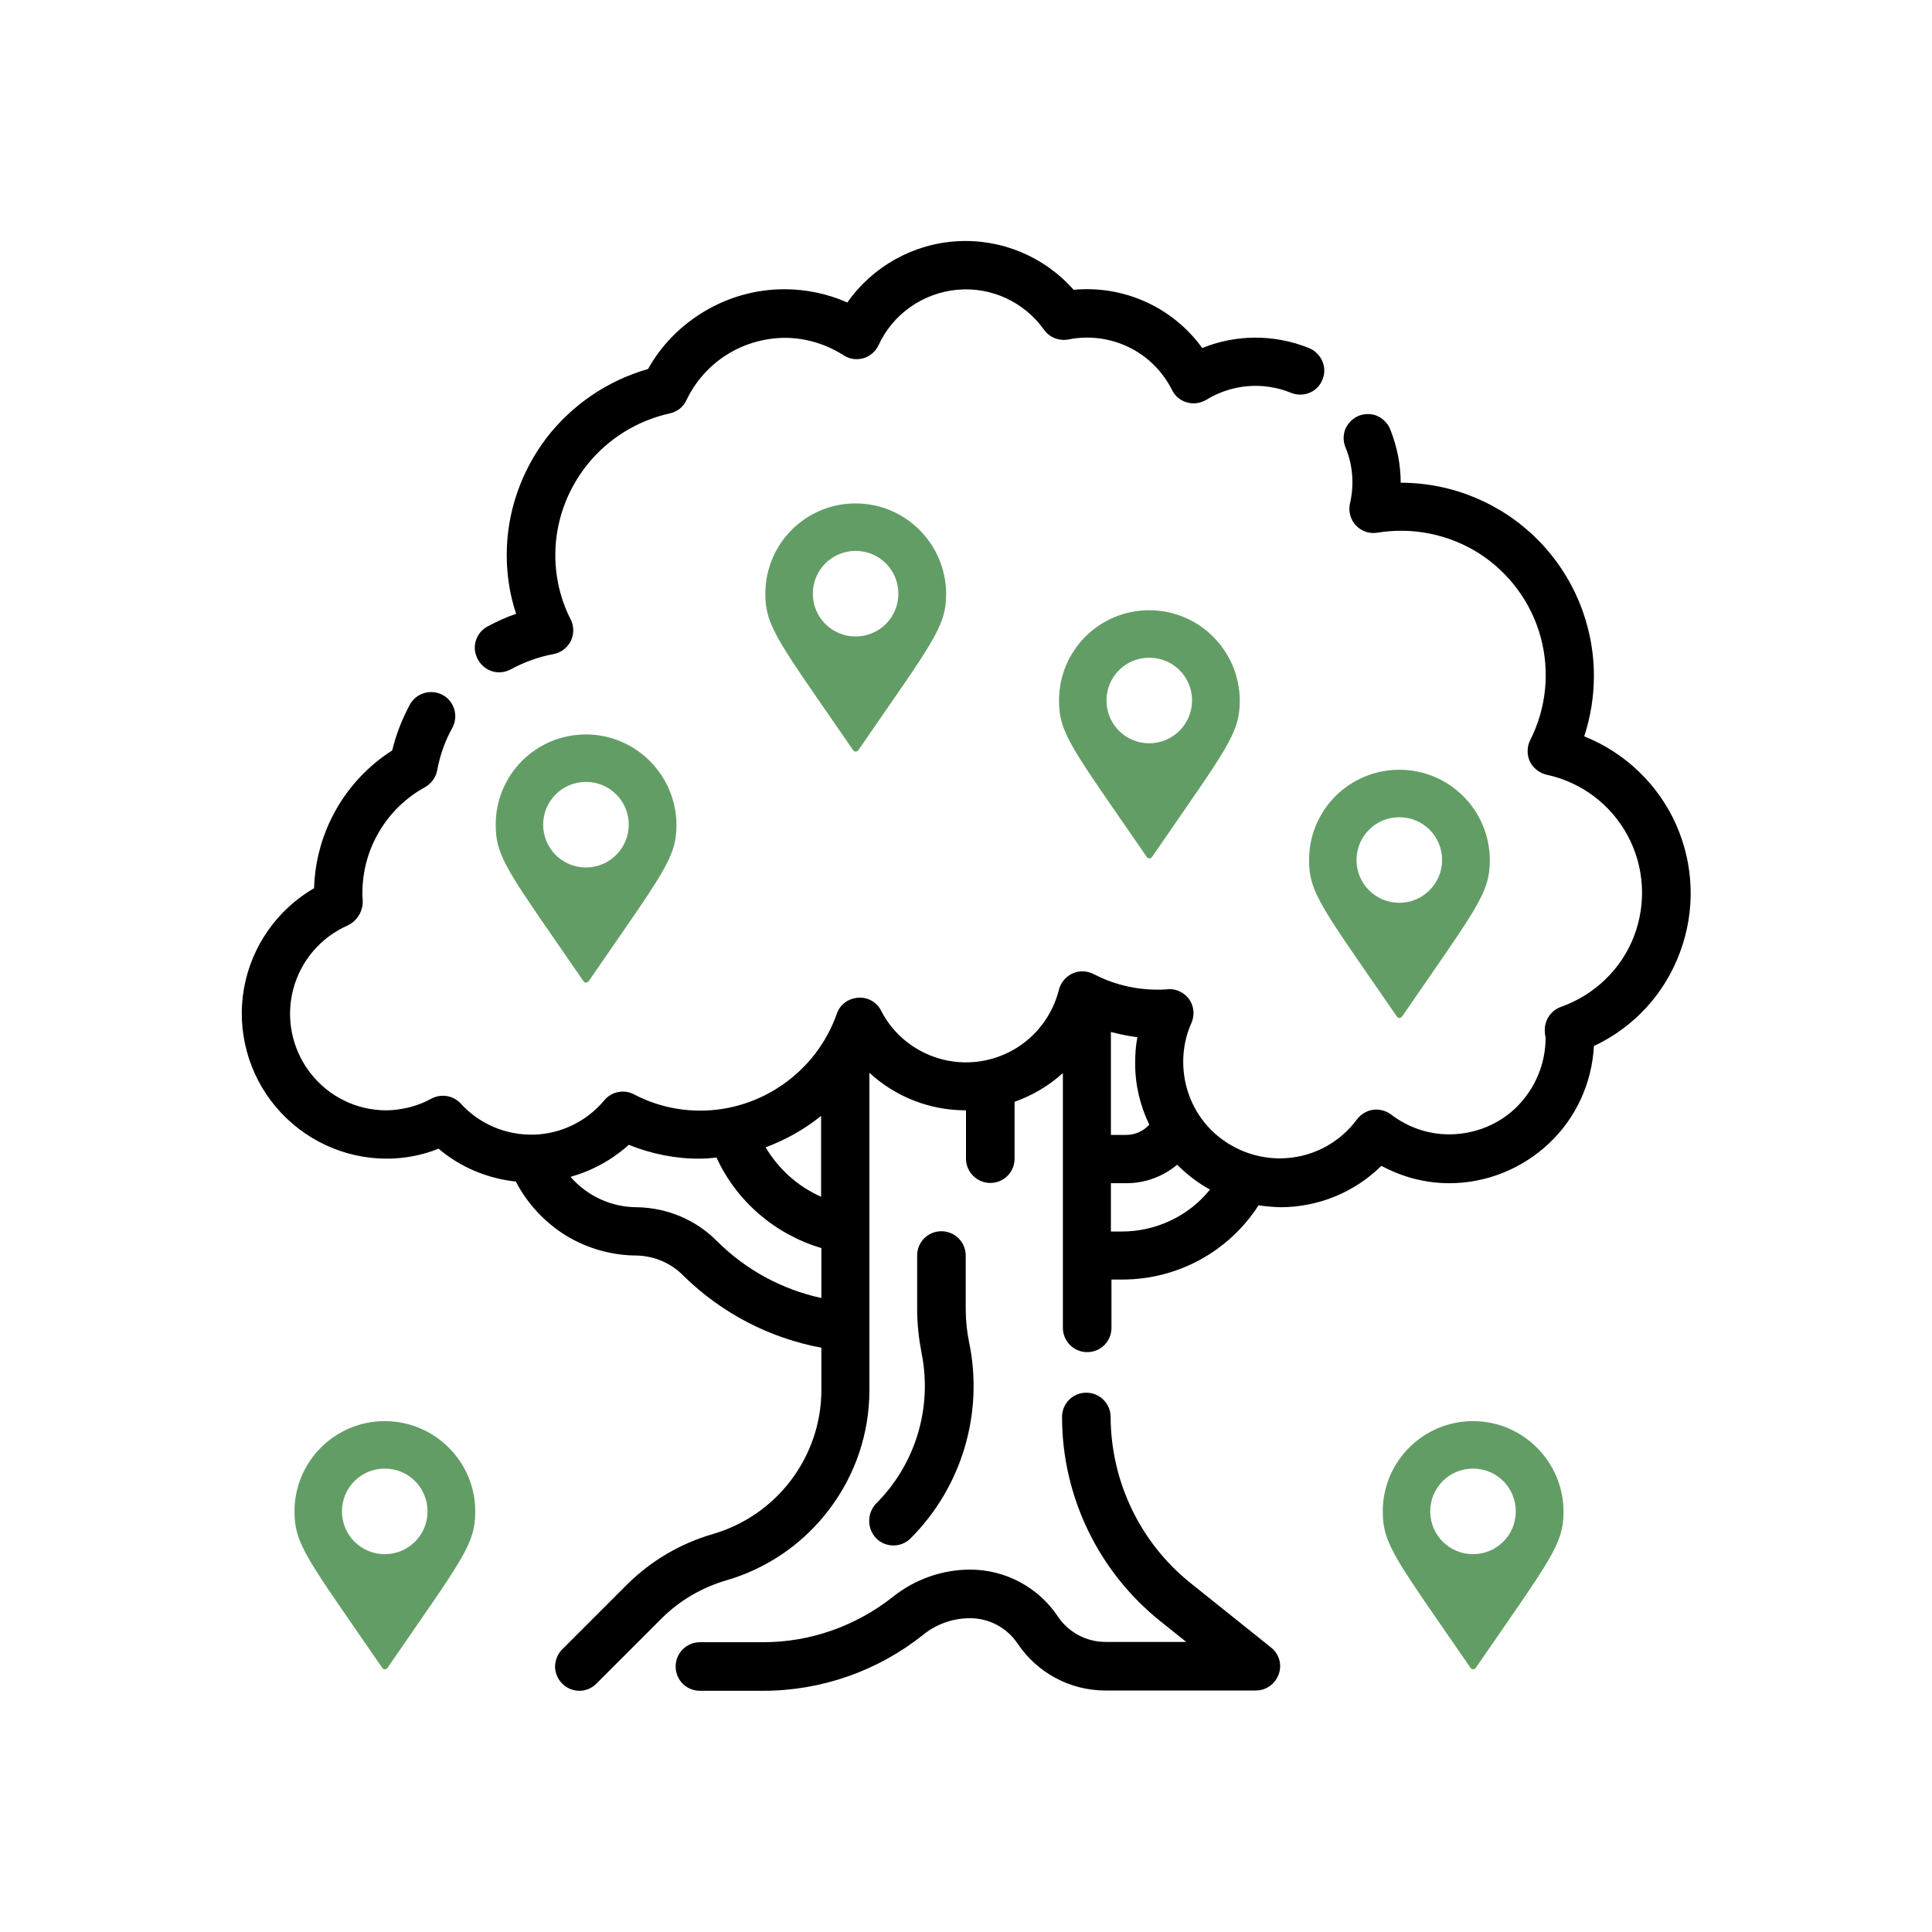 <?xml version="1.0" encoding="utf-8"?>
<!-- Generator: Adobe Illustrator 24.0.1, SVG Export Plug-In . SVG Version: 6.00 Build 0)  -->
<svg version="1.1" id="Capa_1" xmlns="http://www.w3.org/2000/svg" xmlns:xlink="http://www.w3.org/1999/xlink" x="0px" y="0px"
	 viewBox="0 0 700 700" style="enable-background:new 0 0 700 700;" xml:space="preserve">
<style type="text/css">
	.st0{fill:#639D66;}
</style>
<g>
	<path d="M431.4,573.6c-18.3-14.6-28.9-36.8-29-60.2c0-4.8-3.9-8.8-8.8-8.8s-8.8,3.9-8.8,8.8c0,28.7,13.1,55.9,35.5,73.9l9.5,7.6
		h-29.3c-6.9,0-13.4-3.5-17.2-9.2c-7.1-10.6-19-17-31.8-17c-10.1,0-20,3.5-27.9,9.8c-13.4,10.6-29.9,16.5-47,16.5h-23
		c-4.8,0-8.8,3.9-8.8,8.8s3.9,8.8,8.8,8.8h23c21,0,41.5-7.2,57.9-20.3c4.8-3.9,10.8-6,17-6c6.9,0,13.4,3.5,17.2,9.2
		c7.1,10.6,19,17,31.8,17H455c3.7,0,7-2.3,8.3-5.9s0.1-7.4-2.8-9.7L431.4,573.6z"/>
	<path d="M317.5,557.4c3.4,3.4,9,3.4,12.4,0c18.6-18.6,26.6-45.4,21.2-71.2c-0.8-3.9-1.2-7.9-1.2-11.9v-19.4c0-4.8-3.9-8.8-8.8-8.8
		s-8.8,3.9-8.8,8.8v19.4c0,5.4,0.6,10.7,1.6,15.9c4,19.9-2.2,40.4-16.6,54.7C314.1,548.4,314.1,553.9,317.5,557.4z"/>
	<path d="M574,266.8c2.3-7.1,3.5-14.4,3.5-21.9c0-18.6-7.4-36.4-20.5-49.5c-13.1-13.1-30.9-20.5-49.5-20.5c0-6.5-1.3-13-3.7-19.1
		c-0.8-2.2-2.5-4-4.6-5c-2.1-1-4.6-1-6.8-0.2c-2.2,0.9-3.9,2.6-4.9,4.7c-0.9,2.2-0.9,4.6,0,6.8c2.7,6.5,3.2,13.6,1.6,20.4
		c-0.6,2.8,0.2,5.8,2.2,7.9c2,2.1,4.9,3.1,7.8,2.6c12.8-2.1,25.9,0.6,36.8,7.5c10.9,7,18.9,17.8,22.3,30.3
		c3.4,12.5,2.1,25.8-3.8,37.4c-1.2,2.4-1.2,5.3-0.1,7.7c1.2,2.4,3.4,4.2,6.1,4.8c12.5,2.7,23.2,10.7,29.3,22
		c6.1,11.3,6.9,24.6,2.3,36.6c-4.6,11.9-14.3,21.2-26.4,25.5c-3.7,1.3-6.1,4.9-5.9,8.9c0,0.6,0.1,1.2,0.3,2.3h0
		c0,9.3-3.7,18.2-10.2,24.8s-15.5,10.2-24.8,10.2c-7.6,0-15-2.6-21-7.2c-1.9-1.4-4.2-2-6.5-1.7c-2.3,0.3-4.4,1.6-5.8,3.4
		c-6.5,8.9-16.9,14.2-28,14.2c-9.3,0-18.2-3.7-24.8-10.2c-6.6-6.6-10.2-15.5-10.2-24.8c0-4.9,1-9.7,3-14.1c1.2-2.8,0.9-6-0.8-8.5
		c-1.8-2.5-4.7-3.9-7.7-3.7l-0.9,0.1c-9.1,0.5-18.1-1.4-26.1-5.6c-2.4-1.2-5.2-1.3-7.6-0.2c-2.4,1.1-4.2,3.2-4.9,5.8
		c-2.3,9.2-8.2,17.1-16.4,21.8c-8.2,4.7-18,5.9-27.1,3.2c-9.1-2.7-16.7-8.9-21-17.4c-1.6-3.1-4.9-4.9-8.4-4.6
		c-3.5,0.3-6.5,2.5-7.6,5.8c-3.6,10.2-10.3,19.1-19.2,25.4c-8.9,6.3-19.4,9.7-30.3,9.7c-8.4,0-16.6-2-24-5.9
		c-3.6-1.9-8.1-1-10.7,2.1c-6.4,7.7-15.8,12.3-25.8,12.5c-10,0.2-19.6-3.9-26.3-11.3c-2.7-2.9-7-3.6-10.5-1.8
		c-5,2.8-10.7,4.2-16.4,4.3c-10.8,0-21-5-27.6-13.6c-6.6-8.5-8.9-19.7-6.2-30.1c2.7-10.5,10.1-19.1,20-23.4c3.5-1.8,5.5-5.5,5.2-9.3
		c-0.1-0.8-0.1-1.5-0.1-2.3c0-7.9,2.1-15.6,6.1-22.3c4-6.8,9.7-12.3,16.6-16.1c2.3-1.3,3.9-3.5,4.4-6.1c1-5.4,2.8-10.6,5.5-15.4
		c2.3-4.3,0.7-9.6-3.5-11.9c-4.3-2.3-9.6-0.7-11.9,3.5c-2.8,5.2-5,10.8-6.4,16.6c-17.1,10.9-27.7,29.6-28.3,49.9
		c-13.4,7.8-22.7,21.1-25.4,36.3s1.5,31,11.5,42.9c10,11.9,24.7,18.8,40.2,18.8c6.4,0,12.8-1.2,18.8-3.6c7.9,6.7,17.7,10.8,28,11.9
		c4.2,8.1,10.5,14.8,18.2,19.6c7.8,4.7,16.7,7.2,25.7,7.2c6.4,0.2,12.5,2.8,17,7.5c13.7,13.4,31,22.4,49.8,25.9v15.4v0
		c0,11.7-3.9,23.2-11,32.6c-7.1,9.4-17,16.2-28.3,19.5c-11.7,3.4-22.3,9.6-31,18.2l-23.5,23.5c-1.7,1.6-2.6,3.9-2.7,6.2
		c0,2.3,0.9,4.6,2.6,6.3c1.7,1.7,3.9,2.6,6.3,2.6c2.3,0,4.6-1,6.2-2.7l23.5-23.5c6.5-6.5,14.6-11.2,23.4-13.8
		c14.9-4.3,28.1-13.4,37.4-25.8c9.4-12.4,14.5-27.5,14.5-43.1v-115c9.6,8.8,22,13.6,35,13.6v17.5c0,4.8,3.9,8.8,8.8,8.8
		s8.8-3.9,8.8-8.8v-20.6c6.5-2.3,12.4-5.8,17.5-10.4v92.3c0,4.8,3.9,8.8,8.8,8.8s8.8-3.9,8.8-8.8v-17.5h4
		c19.9,0,38.5-10.1,49.3-26.9c2.6,0.4,5.3,0.6,7.9,0.7c13.7,0,26.9-5.4,36.6-15c7.6,4.1,16,6.3,24.6,6.3c13.4,0,26.3-5.2,36.1-14.4
		c9.8-9.2,15.6-21.9,16.3-35.3c14.5-6.8,25.7-19,31.2-34c5.6-15,5.1-31.5-1.4-46.2C600.8,284.2,588.8,272.7,574,266.8L574,266.8z
		 M297.5,404.3v29.3v0c-8.4-3.7-15.4-10-20.1-17.9C284.6,413,291.5,409.2,297.5,404.3L297.5,404.3z M260,449.9L260,449.9
		c-7.7-7.9-18.2-12.3-29.2-12.5c-9.2,0-18-4-24.1-11c7.8-2.2,15-6.1,21.1-11.6c8.3,3.3,17.1,5.1,26,5c2,0,3.9-0.2,5.8-0.4
		c7.3,15.9,21.2,27.8,38,32.8v18.1C283.3,467.2,270.3,460.1,260,449.9L260,449.9z M416.4,407.5L416.4,407.5
		c-2.1,2.3-5.1,3.7-8.3,3.7h-5.6v-37.3c3.1,0.8,6.3,1.5,9.6,1.9c-0.6,3-0.8,6.1-0.8,9.2C411.2,392.7,413,400.4,416.4,407.5
		L416.4,407.5z M406.5,446.2h-4v-17.5h5.6c6.8,0,13.3-2.4,18.4-6.7c3.5,3.5,7.5,6.6,11.9,9C430.7,440.6,418.9,446.2,406.5,446.2
		L406.5,446.2z"/>
	<path d="M180.9,243.6c1.5,0,2.9-0.4,4.2-1.1c4.8-2.6,10-4.5,15.4-5.5c2.7-0.5,5-2.2,6.3-4.7c1.2-2.5,1.2-5.4,0-7.8
		c-3.7-7.2-5.6-15.3-5.6-23.4c0-12,4.2-23.6,11.7-32.9s18-15.8,29.7-18.4c2.7-0.6,5-2.3,6.1-4.8c3.2-6.7,8.2-12.4,14.5-16.4
		c6.3-4,13.6-6.1,21-6.2c7.6,0,15,2.2,21.4,6.3c2.1,1.4,4.7,1.8,7.2,1.1c2.4-0.7,4.4-2.4,5.5-4.7c5.2-11.3,16-18.9,28.4-20.1
		s24.4,4.4,31.6,14.5c2,2.8,5.4,4.1,8.8,3.5c7.4-1.5,15.1-0.5,21.9,2.8c6.8,3.3,12.3,8.8,15.7,15.6c1.1,2.2,3.1,3.8,5.4,4.4
		c2.3,0.7,4.8,0.3,6.9-0.9c9.2-5.7,20.6-6.7,30.7-2.6c2.2,0.9,4.6,0.9,6.8,0c2.2-0.9,3.9-2.7,4.7-4.9c0.9-2.2,0.8-4.6-0.2-6.8
		c-1-2.1-2.8-3.8-5-4.6c-12.3-4.9-26.1-4.9-38.4,0.1c-10.7-14.8-28.4-22.8-46.6-21.1c-10.6-12-26.1-18.5-42.1-17.6
		c-16,0.9-30.7,9.1-39.9,22.2c-7.2-3.2-15-4.8-22.8-4.8c-10.1,0-19.9,2.7-28.6,7.8c-8.7,5.1-15.9,12.3-20.8,21.1
		c-14.7,4.2-27.6,13-36.9,25.1c-9.2,12.2-14.3,27-14.3,42.2c0,7.3,1.1,14.5,3.4,21.4c-3.6,1.2-7,2.8-10.4,4.6
		c-3.5,1.9-5.3,6-4.3,9.8C173.4,240.9,176.9,243.6,180.9,243.6L180.9,243.6z"/>
	<path class="st0" d="M212.3,266.1c-18.1,0-32.7,14.6-32.7,32.7c0,12.1,4.7,17.3,31.8,56.7c0.5,0.7,1.3,0.7,1.9,0
		c27.1-39.4,31.8-44.6,31.8-56.7C245,280.8,230.3,266.1,212.3,266.1z M212.3,314.3c-8.6,0-15.5-6.9-15.5-15.5
		c0-8.6,6.9-15.5,15.5-15.5c8.6,0,15.5,6.9,15.5,15.5C227.8,307.4,220.8,314.3,212.3,314.3z"/>
	<path class="st0" d="M310,182.4c-18.1,0-32.7,14.6-32.7,32.7c0,12.1,4.7,17.3,31.8,56.7c0.5,0.7,1.3,0.7,1.9,0
		c27.1-39.4,31.8-44.6,31.8-56.7C342.7,197.1,328.1,182.4,310,182.4z M310,230.6c-8.6,0-15.5-6.9-15.5-15.5
		c0-8.6,6.9-15.5,15.5-15.5c8.6,0,15.5,6.9,15.5,15.5C325.5,223.7,318.6,230.6,310,230.6z"/>
	<path class="st0" d="M507,278.9c-18.1,0-32.7,14.6-32.7,32.7c0,12.1,4.7,17.3,31.8,56.7c0.5,0.7,1.3,0.7,1.9,0
		c27.1-39.4,31.8-44.6,31.8-56.7C539.7,293.5,525.1,278.9,507,278.9z M507,327.1c-8.6,0-15.5-6.9-15.5-15.5
		c0-8.6,6.9-15.5,15.5-15.5c8.6,0,15.5,6.9,15.5,15.5C522.5,320.1,515.6,327.1,507,327.1z"/>
	<path class="st0" d="M416.4,221.1c-18.1,0-32.7,14.6-32.7,32.7c0,12.1,4.7,17.3,31.8,56.7c0.5,0.7,1.3,0.7,1.9,0
		c27.1-39.4,31.8-44.6,31.8-56.7C449.1,235.8,434.5,221.1,416.4,221.1z M416.4,269.3c-8.6,0-15.5-6.9-15.5-15.5
		c0-8.6,6.9-15.5,15.5-15.5c8.6,0,15.5,6.9,15.5,15.5C431.9,262.4,424.9,269.3,416.4,269.3z"/>
	<path class="st0" d="M533.7,514.9c-18.1,0-32.7,14.7-32.7,32.7c0,12.1,4.7,17.3,31.8,56.7c0.5,0.7,1.3,0.7,1.9,0
		c27.1-39.4,31.8-44.6,31.8-56.7C566.4,529.6,551.8,514.9,533.7,514.9z M533.7,563.1c-8.6,0-15.5-6.9-15.5-15.5
		c0-8.6,6.9-15.5,15.5-15.5c8.6,0,15.5,6.9,15.5,15.5C549.2,556.2,542.3,563.1,533.7,563.1z"/>
	<path class="st0" d="M139.4,514.9c-18.1,0-32.7,14.7-32.7,32.7c0,12.1,4.7,17.3,31.8,56.7c0.5,0.7,1.3,0.7,1.9,0
		c27.1-39.4,31.8-44.6,31.8-56.7C172.2,529.6,157.5,514.9,139.4,514.9z M139.4,563.1c-8.6,0-15.5-6.9-15.5-15.5
		c0-8.6,6.9-15.5,15.5-15.5c8.6,0,15.5,6.9,15.5,15.5C154.9,556.2,148,563.1,139.4,563.1z"/>
</g>
</svg>
